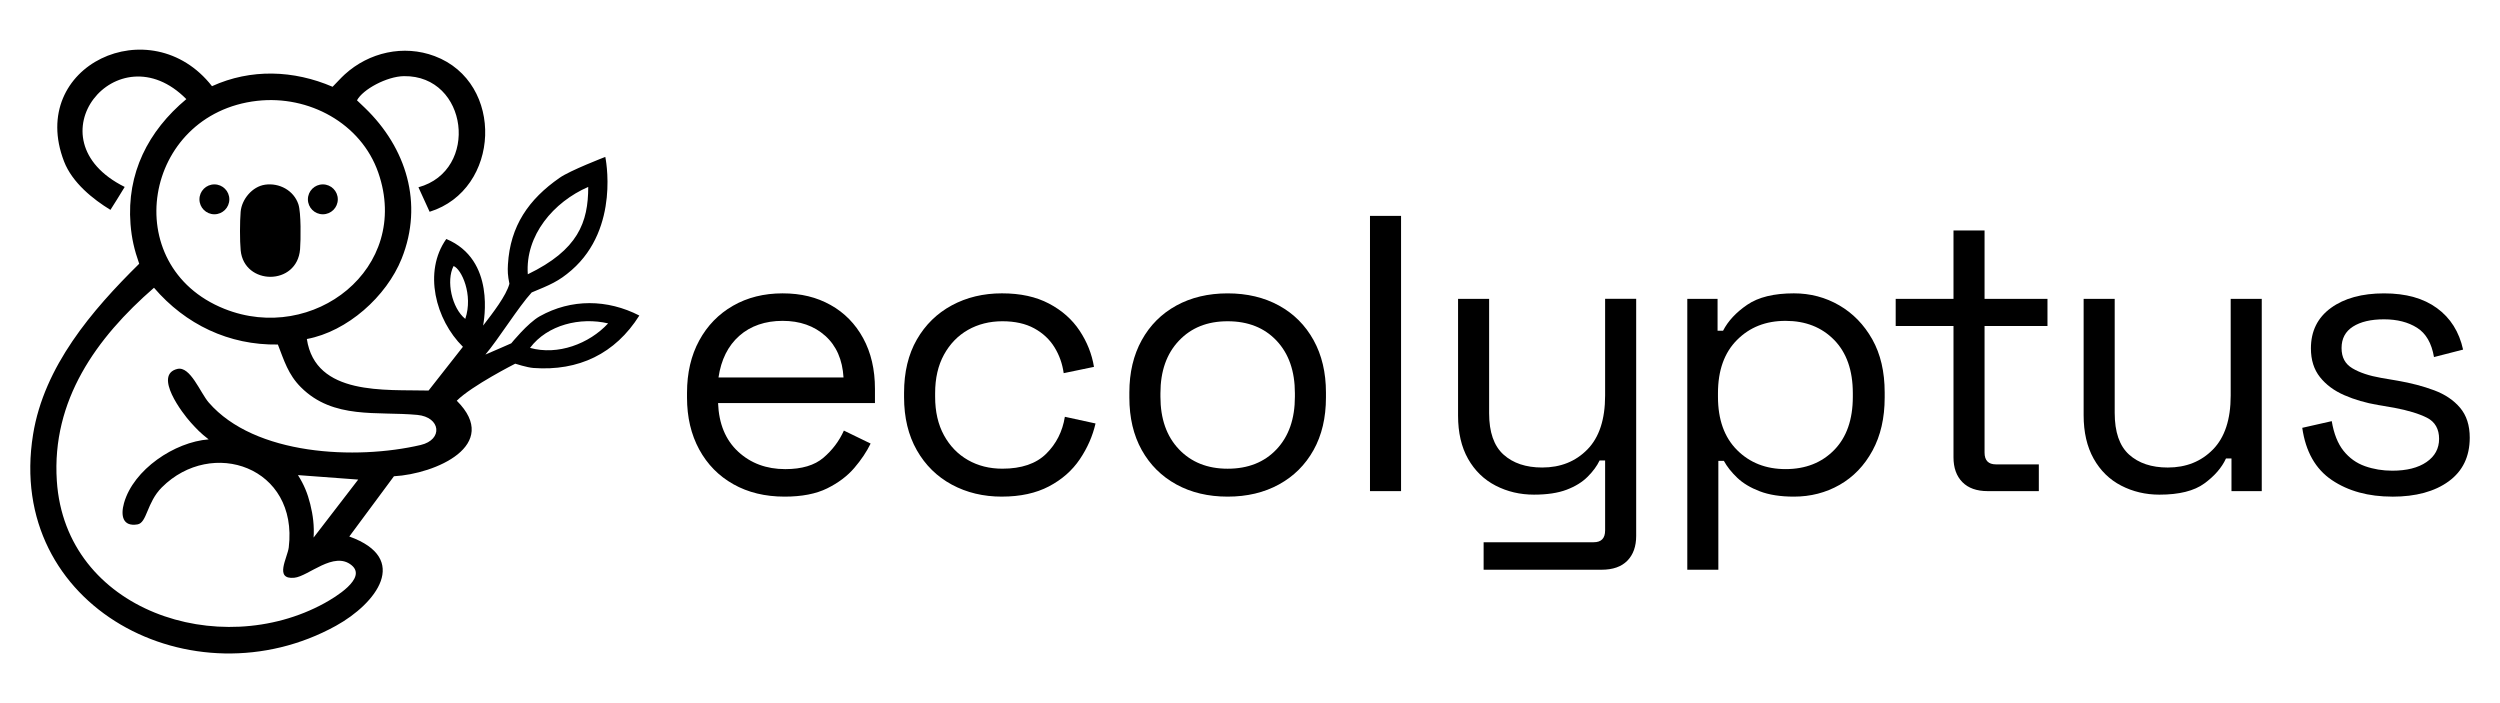 <?xml version="1.0" encoding="UTF-8"?>
<svg id="Layer_1" data-name="Layer 1" xmlns="http://www.w3.org/2000/svg" viewBox="0 0 1920 540">
  <g>
    <path d="M602.52,381.41c-14.9,0-27.98-3.17-39.26-9.51-11.28-6.34-20.03-15.25-26.27-26.72-6.24-11.48-9.36-24.76-9.36-39.86v-3.62c0-15.3,3.12-28.69,9.36-40.16,6.24-11.48,14.9-20.38,25.97-26.73,11.07-6.34,23.75-9.51,38.05-9.51s26.17,2.97,36.84,8.91c10.67,5.94,19.02,14.45,25.06,25.52,6.04,11.07,9.06,24.06,9.06,38.96v10.87h-120.49c.6,15.9,5.74,28.34,15.4,37.29,9.66,8.96,21.74,13.44,36.24,13.44,12.68,0,22.45-2.92,29.29-8.76,6.84-5.84,12.08-12.78,15.7-20.84l20.53,9.97c-3.02,6.24-7.2,12.48-12.53,18.72-5.34,6.24-12.28,11.47-20.84,15.7-8.56,4.23-19.48,6.34-32.76,6.34ZM551.79,289.91h96.03c-.81-13.69-5.49-24.36-14.04-32.01-8.56-7.65-19.48-11.48-32.76-11.48s-24.56,3.83-33.22,11.48c-8.66,7.65-13.99,18.32-16,32.01Z"/>
    <path d="M769.51,381.41c-14.3,0-27.13-3.07-38.5-9.21-11.38-6.14-20.34-14.95-26.88-26.42-6.54-11.47-9.81-25.06-9.81-40.77v-3.32c0-15.9,3.27-29.54,9.81-40.92,6.54-11.37,15.5-20.13,26.88-26.27,11.37-6.14,24.2-9.21,38.5-9.21s26.12,2.62,36.09,7.85c9.96,5.24,17.82,12.18,23.55,20.84,5.74,8.66,9.41,17.92,11.02,27.78l-23.25,4.83c-1.01-7.25-3.37-13.89-7.1-19.93-3.73-6.04-8.91-10.87-15.55-14.5-6.64-3.62-14.8-5.44-24.46-5.44s-18.67,2.22-26.42,6.65c-7.75,4.43-13.89,10.77-18.42,19.02-4.53,8.26-6.79,18.12-6.79,29.59v2.72c0,11.47,2.27,21.34,6.79,29.59,4.53,8.26,10.67,14.6,18.42,19.02,7.75,4.43,16.56,6.64,26.42,6.64,14.69,0,25.92-3.82,33.67-11.47,7.75-7.65,12.53-17.11,14.34-28.39l23.55,5.13c-2.22,9.66-6.24,18.83-12.08,27.48-5.84,8.66-13.74,15.6-23.7,20.84-9.97,5.23-22,7.85-36.09,7.85Z"/>
    <path d="M942.84,381.41c-14.9,0-28.04-3.12-39.41-9.36-11.38-6.24-20.23-15.05-26.57-26.42-6.34-11.37-9.51-24.81-9.51-40.31v-3.92c0-15.3,3.17-28.69,9.51-40.16,6.34-11.48,15.2-20.33,26.57-26.57,11.37-6.24,24.51-9.36,39.41-9.36s28.03,3.12,39.41,9.36c11.37,6.24,20.23,15.1,26.57,26.57,6.34,11.47,9.51,24.86,9.51,40.16v3.92c0,15.5-3.17,28.94-9.51,40.31-6.34,11.38-15.2,20.18-26.57,26.42-11.38,6.24-24.51,9.36-39.41,9.36ZM942.84,359.97c15.7,0,28.23-4.98,37.6-14.95,9.36-9.97,14.04-23.4,14.04-40.31v-2.72c0-16.91-4.68-30.35-14.04-40.31-9.36-9.96-21.89-14.95-37.6-14.95s-27.98,4.98-37.44,14.95c-9.46,9.96-14.19,23.4-14.19,40.31v2.72c0,16.91,4.73,30.35,14.19,40.31,9.46,9.96,21.94,14.95,37.44,14.95Z"/>
    <path d="M1052.15,377.18v-211.38h23.86v211.38h-23.86Z"/>
    <path d="M1139.42,437.58v-21.14h84.55c5.84,0,8.76-3.02,8.76-9.06v-53.75h-4.23c-2.01,4.23-5.09,8.41-9.21,12.53-4.13,4.13-9.51,7.45-16.16,9.96-6.64,2.52-15,3.77-25.06,3.77-10.67,0-20.49-2.31-29.44-6.94-8.96-4.63-16-11.47-21.14-20.53-5.13-9.06-7.7-20.13-7.7-33.22v-89.69h23.86v87.87c0,14.49,3.67,25.06,11.02,31.71,7.35,6.64,17.26,9.96,29.74,9.96,14.09,0,25.67-4.63,34.73-13.89,9.06-9.26,13.59-23.05,13.59-41.37v-74.29h23.86v182.09c0,8.05-2.26,14.39-6.79,19.02-4.53,4.63-11.13,6.94-19.78,6.94h-90.59Z"/>
    <path d="M1295.84,437.58v-208.06h23.25v24.46h4.23c3.82-7.45,10.01-14.09,18.57-19.93,8.55-5.84,20.48-8.76,35.78-8.76,12.68,0,24.31,3.07,34.88,9.21,10.57,6.14,19.02,14.85,25.37,26.12,6.34,11.28,9.51,24.87,9.51,40.77v3.92c0,15.7-3.12,29.29-9.36,40.77-6.24,11.48-14.65,20.23-25.22,26.27-10.57,6.04-22.3,9.06-35.18,9.06-10.27,0-18.98-1.36-26.12-4.08-7.15-2.72-12.94-6.19-17.36-10.42-4.43-4.23-7.85-8.55-10.27-12.99h-4.23v83.65h-23.86ZM1371.34,360.27c15.3,0,27.73-4.88,37.29-14.64,9.56-9.76,14.34-23.4,14.34-40.92v-2.72c0-17.51-4.78-31.15-14.34-40.92-9.56-9.76-22-14.65-37.29-14.65s-27.53,4.88-37.29,14.65c-9.77,9.77-14.65,23.4-14.65,40.92v2.72c0,17.51,4.88,31.15,14.65,40.92,9.76,9.77,22.2,14.64,37.29,14.64Z"/>
    <path d="M1526.55,377.18c-8.46,0-14.95-2.31-19.48-6.94-4.53-4.63-6.79-10.97-6.79-19.03v-100.86h-44.39v-20.84h44.39v-52.54h23.86v52.54h48.32v20.84h-48.32v97.23c0,6.04,2.92,9.06,8.76,9.06h32.92v20.53h-39.26Z"/>
    <path d="M1658.51,379.9c-10.67,0-20.49-2.31-29.44-6.94-8.96-4.63-16-11.52-21.14-20.69-5.13-9.16-7.7-20.28-7.7-33.37v-89.38h23.86v87.57c0,14.7,3.67,25.37,11.02,32.01,7.35,6.64,17.26,9.96,29.74,9.96,14.09,0,25.67-4.63,34.73-13.89,9.06-9.26,13.59-23.05,13.59-41.37v-74.29h23.86v147.66h-23.25v-25.06h-4.23c-3.22,7.05-8.76,13.44-16.61,19.18-7.85,5.74-19.33,8.6-34.43,8.6Z"/>
    <path d="M1837.28,381.41c-18.32,0-33.77-4.23-46.35-12.68-12.58-8.46-20.18-21.84-22.8-40.16l22.65-5.13c1.61,9.66,4.63,17.26,9.06,22.8,4.43,5.54,9.91,9.46,16.46,11.78,6.54,2.32,13.54,3.47,20.99,3.47,11.07,0,19.83-2.21,26.27-6.64,6.44-4.43,9.66-10.37,9.66-17.82s-3.07-13.03-9.21-16.16c-6.14-3.12-14.55-5.68-25.21-7.7l-12.38-2.11c-9.47-1.61-18.12-4.12-25.97-7.55-7.85-3.42-14.09-8.05-18.72-13.89-4.63-5.84-6.95-13.18-6.95-22.04,0-13.29,5.13-23.65,15.4-31.1,10.27-7.45,23.86-11.17,40.77-11.17s30.25,3.77,40.62,11.32c10.37,7.55,17.06,18.17,20.08,31.86l-22.35,5.74c-1.81-10.67-6.14-18.17-12.99-22.5-6.85-4.33-15.3-6.49-25.37-6.49s-18.02,1.86-23.86,5.59c-5.84,3.73-8.76,9.21-8.76,16.46s2.76,12.23,8.3,15.55c5.53,3.32,12.93,5.79,22.2,7.4l12.38,2.11c10.47,1.81,19.88,4.28,28.23,7.4,8.35,3.12,14.99,7.6,19.93,13.44,4.93,5.84,7.4,13.49,7.4,22.95,0,14.5-5.39,25.67-16.16,33.52-10.77,7.85-25.21,11.78-43.33,11.78Z"/>
  </g>
  <circle cx="164.65" cy="153.09" r="11.48"/>
  <circle cx="247.95" cy="153.09" r="11.48"/>
  <path d="M203.52,141.85c10.99-1.58,22.08,4.39,25.64,15.04,2.11,6.3,1.87,27.18,1.3,34.47-2.23,28.4-42.99,27.93-45.62.92-.72-7.38-.66-22.19-.02-29.63.82-9.63,8.95-19.39,18.7-20.79Z"/>
  <path d="M329.95,162.65l-8.59-18.82c47.05-12.89,38.18-86.05-11.14-85.35-13.14.19-31.58,10.15-36.06,18.57,2.21,2.21,3.14,2.96,6.1,5.81,31.75,30.59,45.14,73.49,28.22,115.75-11.66,29.12-41.75,55.98-72.82,61.75,6.62,43.8,60.28,38.74,93.48,39.58l26.38-33.6c-21.08-20.81-30.59-57.68-12.76-82.8,38.31,16.05,28.7,63.26,28.28,66.5,7.5-9.78,17.74-22.91,20.18-32.12-1.33-6.45-1.41-10-1.13-14.81,1.72-29.61,15.98-50.1,39.71-66.56,7.79-5.55,35.06-16.04,35.06-16.04,0,0,11.62,54.26-25.87,86.95-10.06,8.77-16.7,11.34-30.67,17.15-10.21,11.17-25.58,35.99-35.54,47.71,6.95-2.93,19.87-8.65,19.87-8.65,0,0,12.59-15.58,21.83-20.75,24.31-13.61,52.04-13.15,76.52-.58-18.49,29.35-46.67,42.83-81.35,40.27-4.89-.36-13.96-3.3-13.96-3.3,0,0-33.38,16.92-44.9,28.45,34.37,34.23-16.45,56.26-48.25,58.01l-34.28,46.27c47.18,16.97,20.65,51.49-10.26,68.57-109.42,60.48-254.06-14.08-232.61-146.92,8.44-52.28,45.09-95.27,81.51-131.13-3.79-10.77-5.81-19.52-6.67-30.41-3.06-39.05,13.57-71.57,42.87-96.03-53-53.61-121.1,30.78-47.34,67.45-3.07,5.21-8.94,14.45-10.95,17.62-13.26-8.08-29.32-20.84-35.62-37.18C20.76,50.36,115.88,6.18,162.81,66.19c29.88-13.59,62.75-12.37,92.62.46,3.54-3.54,6.21-6.64,9.31-9.47,18.63-16.99,45.2-23.05,69.06-14.09,54.07,20.3,50.68,102.59-3.85,119.56ZM197.58,77.43c-87.73,9.91-107.48,126.83-25.29,159.74,68.3,27.35,143.75-31.11,118.25-104.54-13.22-38.09-53.51-59.65-92.96-55.19ZM451.76,143.56c-26.57,11.51-48.49,37.13-46.41,67.08,38.68-18.7,46.41-39.87,46.41-67.08ZM357.33,244.91c6.31-18.63-3.01-38.4-8.99-40.6-5.89,11.34-1.32,32.27,8.99,40.6ZM231.13,297.44c-9.87-9.86-12.92-20.57-17.72-32.84-37.55.62-70.95-15.41-95.14-43.61-44.34,38.55-78.66,86.44-74.63,148.26,6.54,100.32,125.14,138.18,205.55,93.99,7.73-4.25,32.9-19.1,20.89-29.1-13.6-11.31-33.24,8.5-44.01,9.57-15.76,1.58-5.25-15.36-4.3-23.32,7.4-61.84-59.06-84.49-97.49-46.07-11.65,11.65-11.32,27.21-18.71,28.43-11.32,1.87-13.04-6.7-10.34-16.35,7.25-25.84,38.92-46.99,65.02-48.96-6.32-4.83-9.3-8.1-13.66-12.88-6.36-6.97-29.01-36.72-10.38-41.22,9.93-2.4,17.59,18.28,24.1,25.79,35.33,40.75,113.2,44.22,162.77,32.62,17.36-4.07,15.49-21.41-2.6-23.11-30.62-2.88-64.45,3.68-89.34-21.2ZM467.03,248.36c-21.29-4.98-46.56.96-59.98,18.81,21.27,5.94,45.41-3.07,59.98-18.81ZM275.09,368.32l-46.26-3.44c4.66,7.36,7.35,13.92,9.43,22.26,2.14,8.58,3.17,16.84,2.58,25.71l34.26-44.53Z"/>
</svg>